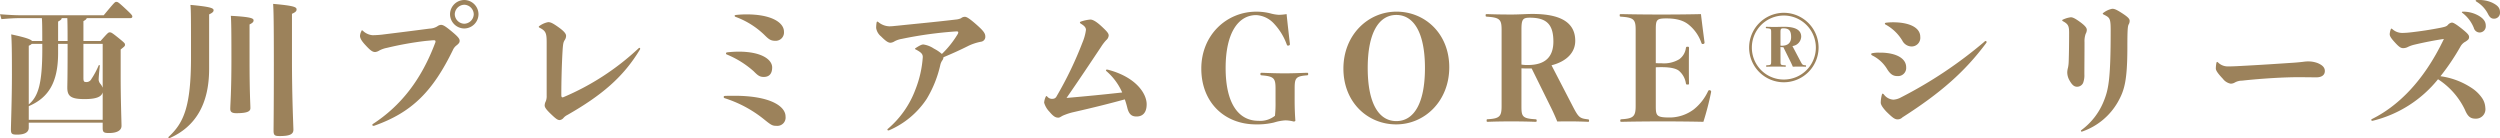 <svg xmlns="http://www.w3.org/2000/svg" width="591.022" height="32.686" viewBox="0 0 591.022 32.686"><path d="M-290.632-25.6c-1.19,0-2.55-.068-4.794-.238l.34,1.156c1.938-.17,3.264-.238,4.454-.238h5.1c.068.68.1,1.87.1,5.406h-2.414c-.306-.374-1.394-.816-4.93-1.564.136,1.836.17,4.046.17,9.52,0,5.746-.238,12-.238,12.92,0,1.088.238,1.258,1.462,1.258,1.938,0,2.754-.646,2.754-1.632V-.2h17.476V.986c0,1.02.2,1.258,1.462,1.258,2.04,0,2.992-.68,2.992-1.7,0-.884-.2-6.052-.2-11.594v-6.46c.952-.748,1.02-.816,1.02-1.122s-.068-.408-1.36-1.462c-1.768-1.428-1.9-1.462-2.244-1.462s-.442.1-2.176,2.04h-4.046v-4.692c.476-.272.714-.442.782-.714h10.336c.272,0,.442-.136.442-.374,0-.272-.2-.51-1.428-1.666-1.9-1.768-2.006-1.8-2.38-1.8-.306,0-.408.1-2.958,3.162Zm8.942,6.086v-4.59c.646-.374.816-.51.85-.816h1.326c.034.714.068,2.006.068,5.406Zm10.54.68v10.37a3.445,3.445,0,0,0-.51-.884,1.774,1.774,0,0,1-.442-.952c0-.748.17-2.346.272-3.332.034-.2-.2-.272-.272-.1a19.288,19.288,0,0,1-1.734,3.23,1.278,1.278,0,0,1-1.326.68c-.408,0-.544-.2-.544-.952v-8.058ZM-288.626-.884v-3.23c4.556-1.938,6.936-5.474,6.936-12.546v-2.176h2.244v1.53c0,7-.068,8.024-.068,8.806,0,2.04.85,2.72,4.08,2.72,2.788,0,4.012-.544,4.284-1.6V-.884Zm3.2-16.728c0,8.3-.986,11.22-3.2,13.09V-18.394a2.158,2.158,0,0,0,.714-.442h2.482Zm39.44-8.194c.884-.408,1.054-.68,1.054-.986,0-.476-.68-.816-5.474-1.258.136,1.394.136,2.924.136,12.41,0,11.7-1.734,15.5-5.3,18.8a.192.192,0,0,0,.2.306c6.222-2.72,9.384-8.16,9.384-16.388Zm9.554,2.38c.782-.374.952-.646.952-.952,0-.442-.34-.816-5.372-1.088.1,1.36.136,3.57.136,10.438,0,7.582-.272,10.54-.272,11.56,0,.68.34,1.02,1.428,1.02,2.55,0,3.332-.408,3.332-1.19,0-.986-.2-3.4-.2-11.424Zm10.03-2.516c.918-.408,1.088-.68,1.088-1.02,0-.544-.442-.884-5.542-1.326.1,1.462.17,3.91.17,14.246,0,10.71-.068,14.892-.068,15.742,0,1.122.34,1.258,1.462,1.258,2.414,0,3.23-.442,3.23-1.5,0-.714-.34-7.48-.34-16.388Zm40.732-3.264a3.4,3.4,0,0,0-3.366,3.366,3.4,3.4,0,0,0,3.366,3.366,3.4,3.4,0,0,0,3.366-3.366A3.4,3.4,0,0,0-185.674-29.206Zm0,1.122a2.31,2.31,0,0,1,2.244,2.244,2.31,2.31,0,0,1-2.244,2.244,2.31,2.31,0,0,1-2.244-2.244A2.31,2.31,0,0,1-185.674-28.084ZM-207.026.544c9.01-3.162,13.906-8.16,18.666-17.918a2.783,2.783,0,0,1,.986-1.19c.442-.408.612-.578.612-1.02,0-.51-.51-1.054-1.938-2.244-1.6-1.326-2.04-1.5-2.482-1.5a1.6,1.6,0,0,0-.85.34,3.655,3.655,0,0,1-1.836.544c-3.876.51-7.412.952-10.744,1.36a21.038,21.038,0,0,1-2.754.2,3.733,3.733,0,0,1-2.278-1.054c-.136-.1-.136-.1-.2-.1s-.068,0-.17.238a2.9,2.9,0,0,0-.306,1.054c0,.544.34,1.19,1.292,2.21,1.156,1.258,1.666,1.632,2.312,1.632a2.394,2.394,0,0,0,.986-.374,6.414,6.414,0,0,1,1.768-.612,78.042,78.042,0,0,1,9.078-1.632c.748-.068,1.768-.17,2.006-.17.272,0,.408.068.408.272a.664.664,0,0,1-.034.238C-195.84-10.268-200.736-4.148-207.264.1a.246.246,0,0,0-.136.2.215.215,0,0,0,.238.238ZM-161.6-20.74c0-.476-.442-1.088-1.9-2.108-1.394-.986-1.836-1.122-2.346-1.122a5.173,5.173,0,0,0-2.074.918.246.246,0,0,0-.136.2q0,.1.2.2c1.462.748,1.666,1.292,1.666,3.434V-6.6a3.269,3.269,0,0,1-.2,1.326,2.274,2.274,0,0,0-.272.986c0,.408.306.884,1.122,1.7,1.564,1.53,1.938,1.768,2.448,1.768a1.4,1.4,0,0,0,.884-.51,2.8,2.8,0,0,1,.884-.68c8.16-4.658,13.26-8.976,17.17-15.47a.367.367,0,0,0,.068-.238.161.161,0,0,0-.17-.17c-.068,0-.136.034-.238.136A60.27,60.27,0,0,1-162.18-6.256a.8.8,0,0,1-.272.068c-.2,0-.272-.2-.272-.578,0-3.026.1-7.276.306-10.608.1-1.462.17-1.87.51-2.38A1.772,1.772,0,0,0-161.6-20.74Zm51.884,19.074c0-2.414-3.6-4.9-12.1-4.9-.714,0-1.5,0-2.278.034-.2.034-.238.136-.238.238,0,.17.068.238.238.306a28.523,28.523,0,0,1,9.214,4.93c1.768,1.428,2.04,1.6,3.026,1.6A1.955,1.955,0,0,0-109.718-1.666Zm-.374-20.06c0-2.142-2.958-4.08-8.806-4.08a22.952,22.952,0,0,0-2.55.136q-.306.051-.306.2c0,.1.068.2.272.272a19.337,19.337,0,0,1,6.732,4.216c1.088,1.088,1.53,1.428,2.686,1.428A1.97,1.97,0,0,0-110.092-21.726Zm-2.788,8.466c0-1.836-2.448-3.74-7.956-3.74a25.882,25.882,0,0,0-2.686.17c-.2.034-.272.136-.272.238a.27.27,0,0,0,.2.272,22.341,22.341,0,0,1,6.324,3.944c.952.952,1.394,1.36,2.414,1.36C-113.628-11.016-112.88-11.73-112.88-13.26Zm40.494-2.414c2.176-.918,3.842-1.666,5.746-2.618a11.923,11.923,0,0,1,3.162-1.054,1.167,1.167,0,0,0,.986-1.258c0-.748-.544-1.428-2.176-2.856-1.666-1.462-2.278-1.768-2.618-1.768a1.362,1.362,0,0,0-.952.34,4.011,4.011,0,0,1-1.258.306c-4.862.578-8.636.918-13.872,1.462-.782.068-1.156.136-1.836.136a4.287,4.287,0,0,1-2.516-.952.7.7,0,0,0-.306-.17c-.1,0-.136.1-.17.272a7.251,7.251,0,0,0-.1,1.258A3.214,3.214,0,0,0-87.142-20.6c1.19,1.19,1.734,1.5,2.244,1.5a2.025,2.025,0,0,0,.952-.34,5.576,5.576,0,0,1,1.734-.578,93.416,93.416,0,0,1,12.92-1.768c.272,0,.408.068.408.238a.991.991,0,0,1-.2.51,22.456,22.456,0,0,1-3.672,4.59,8.837,8.837,0,0,0-1.87-1.258,6.015,6.015,0,0,0-2.516-.986c-.306,0-.714.136-1.768.816-.136.1-.2.136-.2.2s.034.1.238.2c1.292.68,1.6,1.088,1.6,1.768a25.414,25.414,0,0,1-1.734,7.65,22.516,22.516,0,0,1-6.528,9.316.242.242,0,0,0-.1.2c0,.1.1.17.238.17a.37.37,0,0,0,.17-.034,20.2,20.2,0,0,0,8.874-7.412,26.952,26.952,0,0,0,3.23-8.058,3,3,0,0,1,.442-1.02A1.346,1.346,0,0,0-72.386-15.674Zm42.874,9.962A20.84,20.84,0,0,1-28.9-3.638c.442,1.7,1.258,1.972,2.176,1.972,1.292,0,2.38-.748,2.38-2.89,0-2.55-2.55-6.426-9.112-8.16a.957.957,0,0,0-.272-.034c-.17,0-.238.068-.238.136,0,.1.034.17.2.306a14.157,14.157,0,0,1,3.638,4.964c-4.59.51-8.432.884-13.158,1.292,2.992-4.318,5.372-7.888,8.16-12.07a10.6,10.6,0,0,1,1.224-1.6,1.568,1.568,0,0,0,.578-1.088c0-.51-.374-.952-1.768-2.244-1.224-1.122-2.04-1.53-2.55-1.53a9.166,9.166,0,0,0-2.244.476c-.17.068-.238.136-.238.238,0,.068.068.17.238.272.782.476,1.19.884,1.19,1.462a11.574,11.574,0,0,1-.816,2.958A86.344,86.344,0,0,1-45.628-6.46a1.014,1.014,0,0,1-.918.612A1.43,1.43,0,0,1-47.8-6.324c-.1-.1-.17-.17-.238-.17s-.1.034-.17.17a3.889,3.889,0,0,0-.374,1.394,5.078,5.078,0,0,0,1.258,2.142C-46.41-1.7-45.9-1.394-45.254-1.394c.272,0,.374-.068.782-.306a4.538,4.538,0,0,1,.816-.374,13.24,13.24,0,0,1,1.972-.612C-36.924-3.774-33.354-4.658-29.512-5.712ZM10.642-8.228c0-2.448.2-2.958,2.856-3.162.306-.034.34-.068.34-.306,0-.272-.034-.306-.34-.306-1.768.068-3.536.136-5.2.136-1.632,0-3.876-.068-5.406-.136-.306,0-.34.034-.34.306,0,.238.034.272.34.306,2.89.238,3.23.714,3.23,3.162v3.162a26.063,26.063,0,0,1-.136,3.23,5.59,5.59,0,0,1-3.91,1.19c-4.692,0-7.752-4.08-7.752-12.478,0-8.33,2.992-12.512,7.242-12.512a6.167,6.167,0,0,1,4.148,1.972A14.323,14.323,0,0,1,8.772-18.7c.068.2.136.272.272.272.306,0,.476-.1.476-.374-.2-1.768-.578-5.032-.782-7.072A12.289,12.289,0,0,1,6.9-25.7a9.813,9.813,0,0,1-2.108-.374,13.671,13.671,0,0,0-3.23-.374c-6.97,0-12.988,5.474-12.988,13.464C-11.424-5.032-5.984.2,1.5.2a17.086,17.086,0,0,0,4.25-.442,11.463,11.463,0,0,1,2.686-.51A7.875,7.875,0,0,1,10.4-.476c.272,0,.408-.1.408-.238-.1-1.394-.17-2.822-.17-5.066ZM34.714-26.452c-6.732,0-12.546,5.508-12.546,13.464S27.88.2,34.646.2s12.546-5.542,12.546-13.5S41.446-26.452,34.714-26.452Zm-.034.782c4.114,0,6.766,4.182,6.766,12.546S38.828-.578,34.68-.578,27.914-4.76,27.914-13.124,30.566-25.67,34.68-25.67ZM64.26-13.056c.51.034.952.034,1.292.034h1.122l4.42,8.942c.646,1.292,1.088,2.278,1.632,3.6C73.848-.51,74.8-.51,75.854-.51s2.618.034,4.148.1c.2,0,.238-.034.238-.238,0-.272-.034-.306-.238-.34-1.938-.238-2.21-.374-3.6-3.06L71.366-13.77c3.706-.952,5.61-3.128,5.61-5.78,0-3.91-2.788-6.358-10.1-6.358-1.53,0-3.094.136-5,.136-1.87,0-4.148-.034-5.746-.1-.306,0-.34.034-.34.306,0,.238.034.272.34.306,3.06.2,3.434.714,3.434,3.128V-4.148c0,2.414-.408,2.958-3.23,3.128-.272,0-.306.034-.306.34,0,.238.034.272.34.272,1.462-.068,3.672-.1,5.508-.1,1.87,0,4.012.034,5.61.1.34,0,.374-.034.374-.272,0-.272-.034-.306-.374-.34-3.06-.17-3.23-.714-3.23-3.094Zm0-9.214c0-2.38.34-2.754,1.972-2.754,4.012,0,5.576,1.632,5.576,5.644,0,3.57-1.87,5.542-6.018,5.542a8.067,8.067,0,0,1-1.53-.1Zm31.756,8.976c.51-.034.85-.034,1.394-.034,2.142,0,3.468.34,4.114.884a4.807,4.807,0,0,1,1.6,2.89c.068.306.1.34.408.34s.34-.034.34-.34c-.034-1.258-.034-2.958-.034-4.216,0-1.224,0-2.822.034-4.012,0-.34-.034-.374-.34-.374s-.34.034-.408.374a3.889,3.889,0,0,1-1.564,2.584,7.026,7.026,0,0,1-4.148.952c-.544,0-.884,0-1.394-.034V-22.2c0-2.312.17-2.652,2.482-2.652,2.652,0,4.25.578,5.44,1.6a9.507,9.507,0,0,1,2.856,4.182c.068.17.136.272.272.272.306,0,.476-.1.476-.374-.238-1.768-.646-4.93-.85-6.7-2.856.068-6.222.1-9.316.1-3.162,0-6.664-.034-9.554-.1-.306,0-.34.034-.34.306,0,.238.034.272.34.306,3.06.2,3.434.714,3.434,3.162V-4.148c0,2.414-.51,2.958-3.264,3.128-.34.034-.374.068-.374.34,0,.238.034.272.374.272,2.924-.068,6.562-.1,9.894-.1,2.788,0,6.46.034,9.384.1a66.1,66.1,0,0,0,1.836-7.106.385.385,0,0,0-.408-.374c-.17,0-.238.068-.34.272a11.984,11.984,0,0,1-3.332,4.25,9.582,9.582,0,0,1-5.644,1.938c-3.162,0-3.366-.374-3.366-2.686Zm29.478-4.794a2.32,2.32,0,0,0,.408.034h.272l1.632,3.3q.306.612.612,1.326c.476-.034,1.02-.034,1.36-.034.476,0,1.054,0,1.632.034.1,0,.136-.034.136-.17s-.034-.17-.136-.17c-.714-.068-.714-.068-1.19-.952l-1.9-3.6a2.335,2.335,0,0,0,2.074-2.21c0-1.394-1.054-2.346-4.08-2.346-.612,0-1.156.034-1.9.034-.714,0-1.6,0-2.244-.034-.1,0-.136.034-.136.17s.034.17.136.17c1.088.1,1.122.1,1.122,1.054v6.664c0,.986-.034.986-1.054,1.054-.1,0-.136.034-.136.17s.034.17.136.17c.612-.034,1.462-.034,2.176-.034.748,0,1.53,0,2.176.034.136,0,.17-.034.17-.17s-.034-.17-.17-.17c-1.088-.068-1.088-.068-1.088-1.02Zm0-3.468c0-.816.1-.952.68-.952,1.326,0,1.836.544,1.836,2.074,0,1.292-.714,2.04-2.21,2.04a.941.941,0,0,1-.306-.034Zm.782-4.624a8.227,8.227,0,0,0-8.194,8.228,8.2,8.2,0,0,0,8.194,8.194,8.227,8.227,0,0,0,8.228-8.194A8.235,8.235,0,0,0,126.276-26.18Zm0,.646a7.589,7.589,0,0,1,7.582,7.582,7.56,7.56,0,0,1-7.582,7.548,7.531,7.531,0,0,1-7.548-7.548A7.56,7.56,0,0,1,126.276-25.534Zm24.14,2.176a10.442,10.442,0,0,1,3.876,3.74,2.512,2.512,0,0,0,2.074,1.394,2.047,2.047,0,0,0,2.176-2.278c0-2.21-2.618-3.434-6.46-3.434a13.564,13.564,0,0,0-1.632.1c-.2.034-.272.1-.272.2S150.212-23.46,150.416-23.358Zm4.794,10.064c0-2.074-2.244-3.366-5.78-3.468h-.646a7.172,7.172,0,0,0-1.6.136c-.17.034-.238.1-.238.238,0,.1.068.2.272.306a8.442,8.442,0,0,1,3.5,3.23c.748,1.19,1.394,1.632,2.414,1.632A1.928,1.928,0,0,0,155.21-13.294ZM153.17-.986a1.571,1.571,0,0,0,1.156-.476c9.044-5.78,14.79-10.812,19.856-17.646a.307.307,0,0,0,.034-.17.227.227,0,0,0-.2-.238.47.47,0,0,0-.306.17,102.224,102.224,0,0,1-19.72,13.158,4.28,4.28,0,0,1-1.8.544,3.016,3.016,0,0,1-2.244-1.224q-.2-.2-.306-.2c-.068,0-.136.1-.17.238a7.762,7.762,0,0,0-.272,1.87c0,.442.34,1.088,1.326,2.142C151.946-1.428,152.49-.986,153.17-.986Zm44.744-21.148c0-.408-.272-.918-1.632-1.9-1.122-.816-1.7-1.088-2.142-1.088a5.925,5.925,0,0,0-1.7.476c-.272.1-.34.17-.34.238,0,.1.034.136.272.272,1.156.646,1.36,1.122,1.36,2.686,0,2.21-.034,5.134-.1,6.8a8.244,8.244,0,0,1-.17,1.462,4.432,4.432,0,0,0-.17,1.122,3.9,3.9,0,0,0,.612,2.006c.68,1.19,1.224,1.36,1.734,1.36a1.574,1.574,0,0,0,1.394-.884,5.093,5.093,0,0,0,.306-2.074c0-1.564.034-4.93.034-7.582a5.286,5.286,0,0,1,.272-1.972A1.943,1.943,0,0,0,197.914-22.134ZM196.792,1.9a15.523,15.523,0,0,0,8.466-7c1.53-2.72,2.244-4.964,2.244-12.988,0-4.352.1-5,.34-5.406a1.539,1.539,0,0,0,.2-.782c0-.442-.306-.85-1.768-1.8s-1.9-1.054-2.346-1.054a4.975,4.975,0,0,0-2.04.918c-.17.1-.2.17-.2.238,0,.1.136.17.476.34,1.19.612,1.394.884,1.394,3.57,0,11.934-.544,14.11-1.7,16.932a15.8,15.8,0,0,1-5.2,6.664.246.246,0,0,0-.136.2.159.159,0,0,0,.17.17Zm53.55-16.592a8.894,8.894,0,0,0-1.292.1c-.884.1-1.224.136-2.074.2-4.658.306-7.48.51-13.362.816-.714.034-1.394.068-2.21.068a3.259,3.259,0,0,1-2.482-.952c-.136-.1-.136-.1-.2-.1s-.136.068-.17.238a7.523,7.523,0,0,0-.136,1.292c0,.476.442,1.156,1.666,2.448a3,3,0,0,0,1.836,1.156,1.887,1.887,0,0,0,.986-.272,3.522,3.522,0,0,1,1.7-.442c4.964-.544,10.2-.816,13.192-.816,1.326,0,3.536.034,4.386.034,1.122,0,2.006-.442,2.006-1.5,0-.714-.408-1.326-1.7-1.87A6.312,6.312,0,0,0,250.342-14.688ZM286.96-26.452c-.272,0-.374.034-.374.136s.1.136.272.272a8.42,8.42,0,0,1,2.55,3.434,1.45,1.45,0,0,0,1.326,1.088,1.474,1.474,0,0,0,1.5-1.6c0-.918-.476-1.666-1.7-2.38A7.382,7.382,0,0,0,286.96-26.452Zm3.264-2.754c-.238,0-.374.034-.374.136,0,.136.068.17.272.306a7.108,7.108,0,0,1,2.618,2.822c.408.816.782,1.156,1.462,1.156a1.405,1.405,0,0,0,1.394-1.5c0-1.054-.51-1.632-1.9-2.312a7.532,7.532,0,0,0-3.128-.612ZM265.472-.646a28.47,28.47,0,0,0,15.47-9.826A17.555,17.555,0,0,1,287.3-3.264c.646,1.564,1.292,2.108,2.482,2.108a2.226,2.226,0,0,0,2.346-2.55,4.418,4.418,0,0,0-.884-2.482,8.821,8.821,0,0,0-2.38-2.244,17.688,17.688,0,0,0-7.344-2.754,53.188,53.188,0,0,0,4.76-7.072,2.855,2.855,0,0,1,1.19-1.122c.646-.442.816-.612.816-1.088s-.408-.884-1.7-1.938c-1.462-1.156-2.04-1.462-2.38-1.462a1.548,1.548,0,0,0-.952.578c-.306.306-.544.408-1.7.646-2.244.442-4.828.85-7.378,1.122a16.625,16.625,0,0,1-1.666.1,3.473,3.473,0,0,1-2.38-.918c-.136-.1-.136-.1-.2-.1s-.1.034-.17.2a4.168,4.168,0,0,0-.238,1.088c0,.374.136.782,1.156,1.9,1.19,1.326,1.564,1.428,2.074,1.428a2.428,2.428,0,0,0,1.122-.306,7.176,7.176,0,0,1,1.462-.51c2.414-.578,5.1-1.088,7-1.36C277.44-9.724,271.218-3.978,265.3-1.054c-.1.068-.136.1-.136.2s.068.2.238.2Z" transform="translate(295.426 29.206)" fill="#9c825b"/></svg>